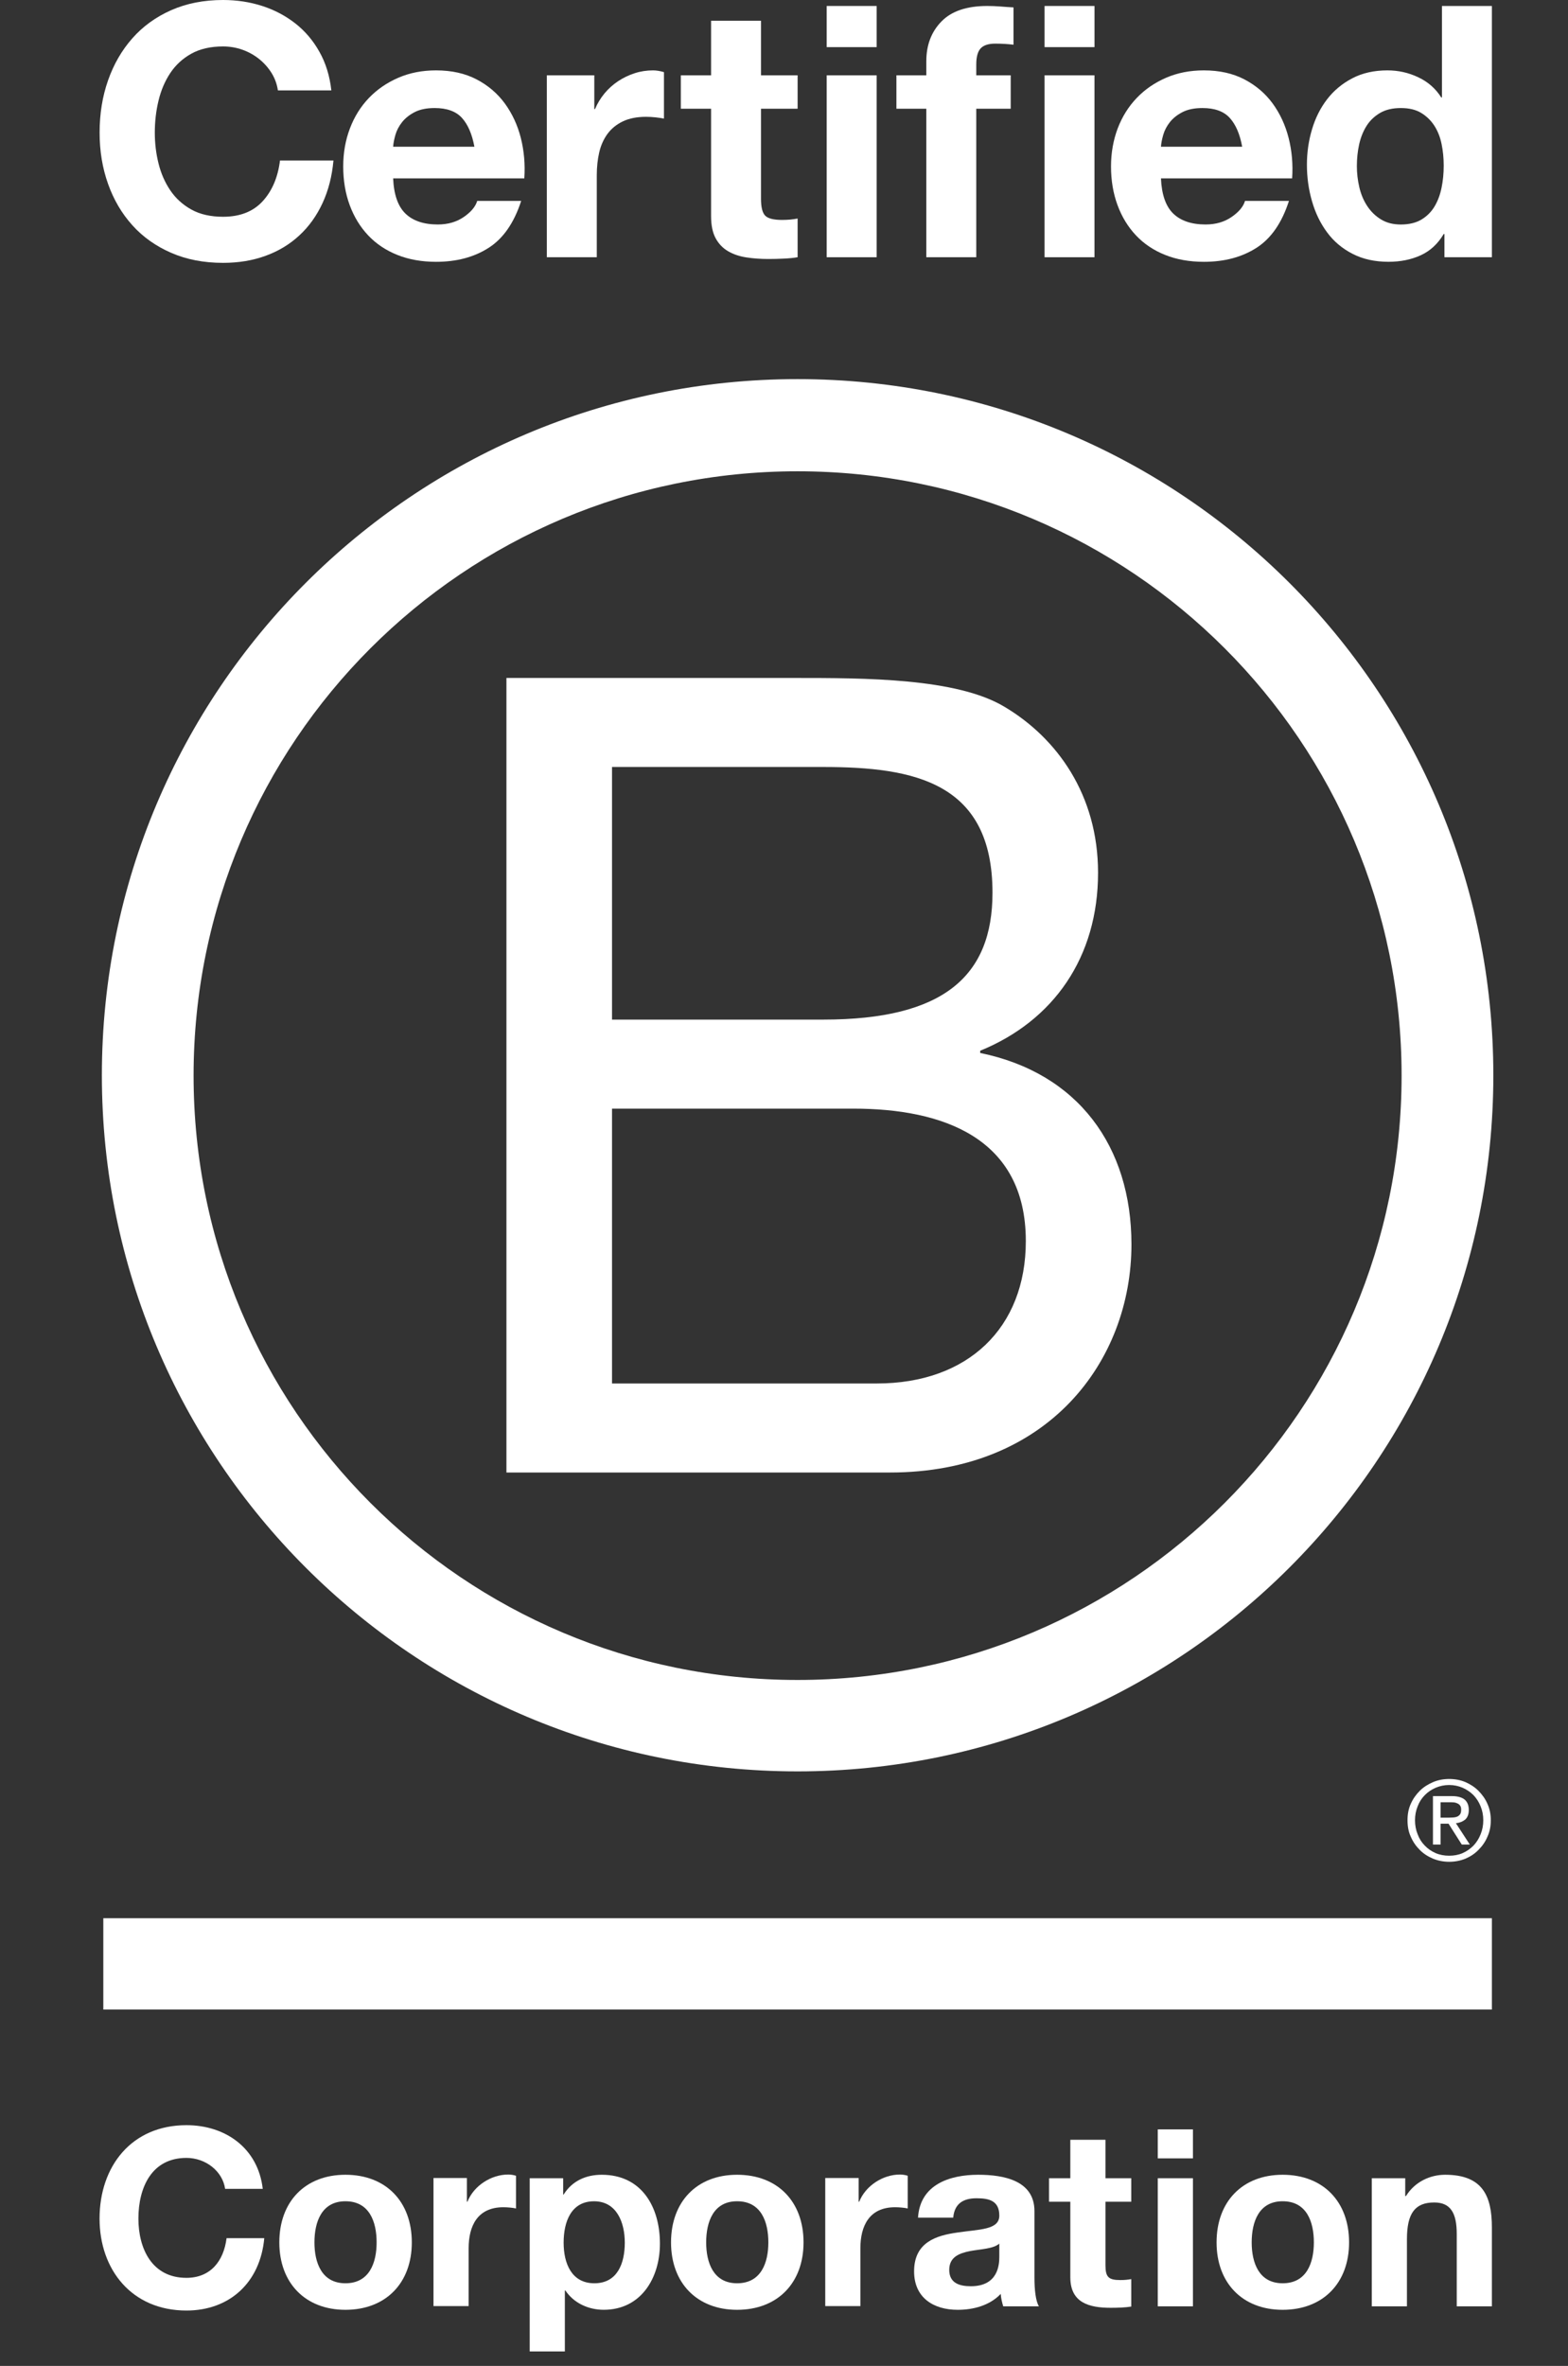 <svg width="63" height="95" viewBox="0 0 63 95" fill="none" xmlns="http://www.w3.org/2000/svg">
	<rect x="0" y="0" width="63" height="95" fill="#333333" stroke="none"/>
	<path d="M24.59 55.552H35.228C38.891 55.552 41.216 53.319 41.216 49.834C41.216 45.678 37.865 44.516 34.288 44.516H24.59V55.552ZM24.59 40.941H33.084C37.908 40.941 39.877 39.199 39.877 35.847C39.877 31.423 36.75 30.798 33.084 30.798H24.59V40.941ZM20.348 27.223H31.92C34.737 27.223 38.445 27.223 40.366 28.385C42.467 29.636 44.118 31.915 44.118 35.044C44.118 38.439 42.333 40.986 39.383 42.191V42.281C43.317 43.085 45.46 46.035 45.46 49.968C45.46 54.658 42.108 59.127 35.764 59.127H20.348V27.223Z" fill="white"/>
	<path d="M32.044 15.223C16.608 15.223 4.093 27.738 4.093 43.175C4.093 58.612 16.608 71.128 32.044 71.128C47.484 71.128 60 58.612 60 43.175C60 27.738 47.484 15.223 32.044 15.223ZM56.314 43.189C56.314 56.592 45.45 67.457 32.044 67.457C18.642 67.457 7.778 56.592 7.778 43.189C7.778 29.787 18.642 18.924 32.044 18.924C45.45 18.924 56.314 29.787 56.314 43.189Z" fill="white"/>
	<path d="M59.942 80.691H4.151V77.024H59.942V80.691Z" fill="white"/>
	<path d="M56.683 72.431C56.772 72.23 56.894 72.059 57.045 71.907C57.197 71.757 57.377 71.646 57.58 71.558C57.782 71.473 58.001 71.433 58.224 71.433C58.457 71.433 58.672 71.473 58.878 71.558C59.077 71.646 59.252 71.757 59.401 71.907C59.552 72.059 59.677 72.23 59.763 72.431C59.856 72.634 59.898 72.854 59.898 73.091C59.898 73.331 59.856 73.551 59.763 73.751C59.677 73.958 59.552 74.132 59.401 74.282C59.252 74.436 59.077 74.548 58.878 74.634C58.672 74.716 58.457 74.758 58.224 74.758C58.001 74.758 57.782 74.716 57.58 74.634C57.377 74.548 57.197 74.436 57.045 74.282C56.894 74.132 56.772 73.958 56.683 73.751C56.59 73.551 56.552 73.331 56.552 73.091C56.552 72.854 56.59 72.634 56.683 72.431ZM56.959 73.653C57.024 73.829 57.12 73.981 57.246 74.108C57.367 74.235 57.514 74.336 57.683 74.41C57.848 74.481 58.033 74.514 58.224 74.514C58.421 74.514 58.602 74.481 58.766 74.41C58.932 74.336 59.077 74.235 59.203 74.108C59.322 73.981 59.421 73.829 59.489 73.653C59.56 73.481 59.596 73.291 59.596 73.091C59.596 72.887 59.56 72.705 59.489 72.532C59.421 72.358 59.322 72.209 59.203 72.082C59.077 71.957 58.932 71.858 58.766 71.785C58.602 71.715 58.421 71.675 58.224 71.675C58.033 71.675 57.848 71.715 57.683 71.785C57.514 71.858 57.367 71.957 57.246 72.082C57.12 72.209 57.024 72.358 56.959 72.532C56.888 72.705 56.853 72.887 56.853 73.091C56.853 73.291 56.888 73.481 56.959 73.653ZM58.331 72.121C58.563 72.121 58.732 72.168 58.844 72.257C58.956 72.352 59.014 72.49 59.014 72.677C59.014 72.854 58.962 72.979 58.867 73.065C58.766 73.145 58.646 73.193 58.497 73.21L59.055 74.066H58.732L58.2 73.228H57.88V74.066H57.574V72.121H58.331ZM58.197 72.986C58.266 72.986 58.331 72.983 58.392 72.979C58.449 72.976 58.506 72.963 58.553 72.943C58.602 72.918 58.64 72.887 58.667 72.846C58.696 72.801 58.707 72.744 58.707 72.664C58.707 72.6 58.696 72.545 58.67 72.51C58.646 72.469 58.612 72.442 58.572 72.422C58.531 72.398 58.489 72.385 58.435 72.375C58.383 72.372 58.334 72.367 58.281 72.367H57.88V72.986H58.197Z" fill="white"/>
	<path d="M10.912 2.932C10.779 2.72 10.615 2.534 10.417 2.374C10.219 2.214 9.996 2.089 9.746 1.999C9.496 1.91 9.235 1.865 8.961 1.865C8.463 1.865 8.038 1.962 7.69 2.154C7.342 2.348 7.059 2.607 6.842 2.932C6.626 3.257 6.468 3.627 6.369 4.041C6.269 4.455 6.22 4.885 6.22 5.327C6.22 5.75 6.269 6.163 6.369 6.563C6.468 6.964 6.626 7.324 6.842 7.644C7.059 7.965 7.342 8.221 7.69 8.415C8.038 8.607 8.463 8.704 8.961 8.704C9.64 8.704 10.17 8.497 10.551 8.083C10.932 7.668 11.166 7.122 11.25 6.444H13.398C13.341 7.074 13.196 7.644 12.96 8.153C12.725 8.662 12.414 9.096 12.028 9.452C11.642 9.811 11.189 10.084 10.671 10.272C10.153 10.461 9.583 10.555 8.961 10.555C8.189 10.555 7.494 10.421 6.877 10.152C6.261 9.884 5.739 9.514 5.316 9.043C4.892 8.572 4.567 8.019 4.341 7.383C4.114 6.747 4.002 6.062 4.002 5.327C4.002 4.573 4.114 3.873 4.341 3.228C4.567 2.583 4.892 2.02 5.316 1.54C5.739 1.059 6.261 0.683 6.877 0.409C7.494 0.137 8.189 0 8.961 0C9.517 0 10.043 0.081 10.537 0.24C11.031 0.4 11.474 0.634 11.865 0.94C12.256 1.246 12.579 1.625 12.832 2.077C13.088 2.529 13.248 3.047 13.313 3.631H11.166C11.128 3.377 11.043 3.144 10.912 2.932Z" fill="white"/>
	<path d="M18.559 4.733C18.319 4.47 17.953 4.338 17.463 4.338C17.144 4.338 16.877 4.392 16.665 4.5C16.453 4.609 16.284 4.743 16.157 4.902C16.029 5.063 15.94 5.233 15.888 5.412C15.837 5.591 15.805 5.75 15.796 5.892H19.061C18.966 5.383 18.799 4.997 18.559 4.733ZM16.291 8.577C16.592 8.868 17.026 9.014 17.591 9.014C17.996 9.014 18.345 8.913 18.637 8.711C18.929 8.509 19.107 8.294 19.174 8.067H20.94C20.657 8.944 20.224 9.571 19.64 9.947C19.055 10.324 18.349 10.513 17.52 10.513C16.946 10.513 16.427 10.421 15.966 10.237C15.505 10.053 15.114 9.792 14.793 9.452C14.473 9.113 14.225 8.709 14.051 8.238C13.877 7.767 13.79 7.249 13.79 6.683C13.79 6.137 13.88 5.628 14.059 5.157C14.237 4.686 14.492 4.279 14.821 3.935C15.152 3.591 15.545 3.321 16.002 3.123C16.458 2.925 16.964 2.826 17.52 2.826C18.142 2.826 18.684 2.946 19.145 3.186C19.607 3.427 19.986 3.749 20.283 4.154C20.579 4.56 20.794 5.021 20.926 5.539C21.056 6.057 21.105 6.599 21.066 7.164H15.796C15.824 7.814 15.989 8.285 16.291 8.577Z" fill="white"/>
	<path d="M23.878 3.024V4.38H23.907C24.001 4.154 24.129 3.945 24.288 3.751C24.448 3.558 24.633 3.393 24.839 3.257C25.047 3.121 25.268 3.014 25.504 2.939C25.739 2.863 25.984 2.826 26.238 2.826C26.37 2.826 26.516 2.85 26.677 2.896V4.761C26.582 4.743 26.47 4.727 26.337 4.712C26.206 4.698 26.078 4.691 25.956 4.691C25.588 4.691 25.278 4.753 25.023 4.875C24.769 4.997 24.564 5.164 24.408 5.376C24.253 5.588 24.142 5.835 24.076 6.118C24.011 6.401 23.978 6.707 23.978 7.036V10.329H21.971V3.024H23.878Z" fill="white"/>
	<path d="M32.047 3.024V4.366H30.576V7.983C30.576 8.323 30.633 8.548 30.746 8.661C30.859 8.775 31.086 8.831 31.424 8.831C31.537 8.831 31.646 8.826 31.749 8.817C31.853 8.808 31.952 8.793 32.047 8.775V10.329C31.877 10.358 31.688 10.376 31.48 10.385C31.274 10.395 31.071 10.4 30.873 10.4C30.562 10.4 30.267 10.379 29.989 10.336C29.712 10.294 29.468 10.212 29.256 10.089C29.043 9.966 28.876 9.792 28.753 9.566C28.631 9.34 28.57 9.043 28.57 8.676V4.366H27.355V3.024H28.57V0.834H30.576V3.024H32.047Z" fill="white"/>
	<path d="M35.222 10.329H33.215V3.024H35.222V10.329ZM33.215 0.24H35.222V1.893H33.215V0.24Z" fill="white"/>
	<path d="M36.017 4.366V3.024H37.218V2.459C37.218 1.809 37.42 1.277 37.826 0.862C38.23 0.447 38.843 0.24 39.663 0.24C39.841 0.24 40.021 0.247 40.2 0.261C40.377 0.276 40.552 0.287 40.721 0.297V1.795C40.486 1.766 40.241 1.752 39.987 1.752C39.714 1.752 39.519 1.816 39.401 1.943C39.284 2.07 39.225 2.284 39.225 2.586V3.024H40.609V4.366H39.225V10.329H37.218V4.366H36.017Z" fill="white"/>
	<path d="M43.975 10.329H41.969V3.024H43.975V10.329ZM41.969 0.24H43.976V1.893H41.969V0.24Z" fill="white"/>
	<path d="M49.408 4.733C49.168 4.47 48.802 4.338 48.313 4.338C47.993 4.338 47.727 4.392 47.515 4.5C47.302 4.609 47.133 4.743 47.006 4.902C46.879 5.063 46.79 5.233 46.738 5.412C46.686 5.591 46.655 5.75 46.646 5.892H49.909C49.816 5.383 49.649 4.997 49.408 4.733ZM47.14 8.577C47.442 8.868 47.876 9.014 48.44 9.014C48.845 9.014 49.194 8.913 49.486 8.711C49.778 8.509 49.957 8.294 50.023 8.067H51.788C51.507 8.944 51.073 9.571 50.49 9.947C49.904 10.324 49.199 10.513 48.37 10.513C47.795 10.513 47.276 10.421 46.815 10.237C46.354 10.053 45.963 9.792 45.642 9.452C45.322 9.113 45.075 8.709 44.901 8.238C44.727 7.767 44.639 7.249 44.639 6.683C44.639 6.137 44.73 5.628 44.907 5.157C45.087 4.686 45.341 4.279 45.671 3.935C46 3.591 46.394 3.321 46.85 3.123C47.307 2.925 47.814 2.826 48.37 2.826C48.991 2.826 49.534 2.946 49.995 3.186C50.457 3.427 50.836 3.749 51.133 4.154C51.429 4.56 51.643 5.021 51.775 5.539C51.907 6.057 51.954 6.599 51.916 7.164H46.646C46.674 7.814 46.839 8.285 47.14 8.577Z" fill="white"/>
	<path d="M57.921 5.786C57.865 5.508 57.768 5.263 57.632 5.051C57.496 4.84 57.319 4.668 57.102 4.535C56.886 4.403 56.612 4.338 56.283 4.338C55.954 4.338 55.675 4.403 55.449 4.535C55.223 4.668 55.041 4.841 54.904 5.058C54.768 5.276 54.67 5.522 54.608 5.8C54.547 6.078 54.517 6.368 54.517 6.669C54.517 6.952 54.549 7.234 54.615 7.517C54.681 7.8 54.787 8.052 54.933 8.273C55.08 8.495 55.262 8.674 55.485 8.81C55.706 8.947 55.972 9.015 56.283 9.015C56.612 9.015 56.888 8.949 57.11 8.817C57.331 8.685 57.508 8.508 57.64 8.287C57.771 8.066 57.865 7.813 57.921 7.531C57.979 7.248 58.006 6.956 58.006 6.655C58.006 6.354 57.979 6.064 57.921 5.786ZM58.006 9.396C57.771 9.792 57.463 10.077 57.081 10.251C56.7 10.425 56.269 10.512 55.788 10.512C55.241 10.512 54.761 10.407 54.347 10.194C53.933 9.983 53.59 9.696 53.323 9.333C53.053 8.971 52.851 8.554 52.715 8.082C52.578 7.611 52.51 7.122 52.51 6.613C52.51 6.124 52.578 5.65 52.715 5.193C52.851 4.736 53.053 4.333 53.323 3.984C53.59 3.637 53.927 3.356 54.333 3.144C54.738 2.932 55.209 2.826 55.746 2.826C56.179 2.826 56.592 2.917 56.981 3.102C57.373 3.285 57.681 3.556 57.908 3.914H57.936V0.24H59.942V10.329H58.035V9.396H58.006Z" fill="white"/>
	<path d="M9.045 87.891C8.944 87.185 8.267 86.648 7.491 86.648C6.089 86.648 5.561 87.842 5.561 89.086C5.561 90.269 6.089 91.464 7.491 91.464C8.446 91.464 8.986 90.807 9.103 89.871H10.618C10.458 91.643 9.233 92.777 7.491 92.777C5.293 92.777 4 91.135 4 89.086C4 86.976 5.293 85.334 7.491 85.334C9.054 85.334 10.367 86.25 10.557 87.891H9.045Z" fill="white"/>
	<path d="M13.879 91.682C14.844 91.682 15.132 90.856 15.132 90.041C15.132 89.215 14.844 88.389 13.879 88.389C12.925 88.389 12.634 89.215 12.634 90.041C12.634 90.856 12.925 91.682 13.879 91.682ZM13.879 87.325C15.501 87.325 16.546 88.398 16.546 90.041C16.546 91.673 15.501 92.748 13.879 92.748C12.267 92.748 11.223 91.673 11.223 90.041C11.223 88.398 12.267 87.325 13.879 87.325Z" fill="white"/>
	<path d="M17.417 87.455H18.759V88.409H18.78C19.037 87.763 19.734 87.316 20.422 87.316C20.521 87.316 20.64 87.335 20.732 87.365V88.678C20.6 88.649 20.392 88.629 20.224 88.629C19.188 88.629 18.829 89.376 18.829 90.28V92.599H17.417V87.455Z" fill="white"/>
	<path d="M25.103 90.051C25.103 89.234 24.774 88.39 23.869 88.39C22.944 88.39 22.646 89.216 22.646 90.051C22.646 90.886 22.965 91.682 23.88 91.682C24.806 91.682 25.103 90.886 25.103 90.051ZM21.283 87.464H22.627V88.12H22.646C22.984 87.574 23.541 87.325 24.177 87.325C25.79 87.325 26.515 88.628 26.515 90.09C26.515 91.463 25.761 92.747 24.257 92.747C23.641 92.747 23.054 92.478 22.716 91.971H22.695V94.419H21.283V87.464Z" fill="white"/>
	<path d="M29.616 91.682C30.582 91.682 30.871 90.856 30.871 90.041C30.871 89.215 30.582 88.389 29.616 88.389C28.663 88.389 28.373 89.215 28.373 90.041C28.373 90.856 28.663 91.682 29.616 91.682ZM29.616 87.325C31.239 87.325 32.285 88.398 32.285 90.041C32.285 91.673 31.239 92.748 29.616 92.748C28.006 92.748 26.961 91.673 26.961 90.041C26.961 88.398 28.006 87.325 29.616 87.325Z" fill="white"/>
	<path d="M33.157 87.455H34.5V88.409H34.521C34.778 87.763 35.475 87.316 36.161 87.316C36.26 87.316 36.381 87.335 36.471 87.365V88.678C36.341 88.649 36.132 88.629 35.963 88.629C34.928 88.629 34.569 89.376 34.569 90.28V92.599H33.157V87.455Z" fill="white"/>
	<path d="M40.151 90.09C39.91 90.3 39.414 90.308 38.976 90.389C38.538 90.477 38.139 90.628 38.139 91.145C38.139 91.673 38.548 91.801 39.006 91.801C40.11 91.801 40.151 90.927 40.151 90.617V90.09ZM36.885 89.046C36.966 87.722 38.149 87.325 39.303 87.325C40.328 87.325 41.563 87.553 41.563 88.786V91.463C41.563 91.932 41.611 92.398 41.743 92.609H40.308C40.26 92.448 40.218 92.279 40.208 92.109C39.761 92.578 39.105 92.748 38.478 92.748C37.503 92.748 36.727 92.26 36.727 91.204C36.727 90.041 37.605 89.763 38.478 89.643C39.344 89.513 40.151 89.544 40.151 88.966C40.151 88.36 39.73 88.269 39.234 88.269C38.697 88.269 38.35 88.488 38.299 89.046H36.885Z" fill="white"/>
	<path d="M44.416 87.464H45.452V88.409H44.416V90.954C44.416 91.433 44.537 91.553 45.013 91.553C45.163 91.553 45.302 91.543 45.452 91.514V92.618C45.212 92.658 44.903 92.667 44.624 92.667C43.761 92.667 43.004 92.468 43.004 91.443V88.409H42.148V87.464H43.004V85.921H44.416V87.464Z" fill="white"/>
	<path d="M46.517 87.464H47.931V92.608H46.517V87.464ZM47.931 86.667H46.517V85.503H47.931V86.667Z" fill="white"/>
	<path d="M51.535 91.682C52.502 91.682 52.789 90.856 52.789 90.041C52.789 89.215 52.502 88.389 51.535 88.389C50.58 88.389 50.291 89.215 50.291 90.041C50.291 90.856 50.58 91.682 51.535 91.682ZM51.535 87.325C53.157 87.325 54.204 88.398 54.204 90.041C54.204 91.673 53.157 92.748 51.535 92.748C49.924 92.748 48.88 91.673 48.88 90.041C48.88 88.398 49.924 87.325 51.535 87.325Z" fill="white"/>
	<path d="M55.117 87.464H56.46V88.18H56.49C56.848 87.603 57.465 87.325 58.063 87.325C59.565 87.325 59.942 88.17 59.942 89.444V92.608H58.53V89.702C58.53 88.857 58.28 88.438 57.625 88.438C56.857 88.438 56.529 88.867 56.529 89.912V92.608H55.117V87.464Z" fill="white"/>
</svg>
